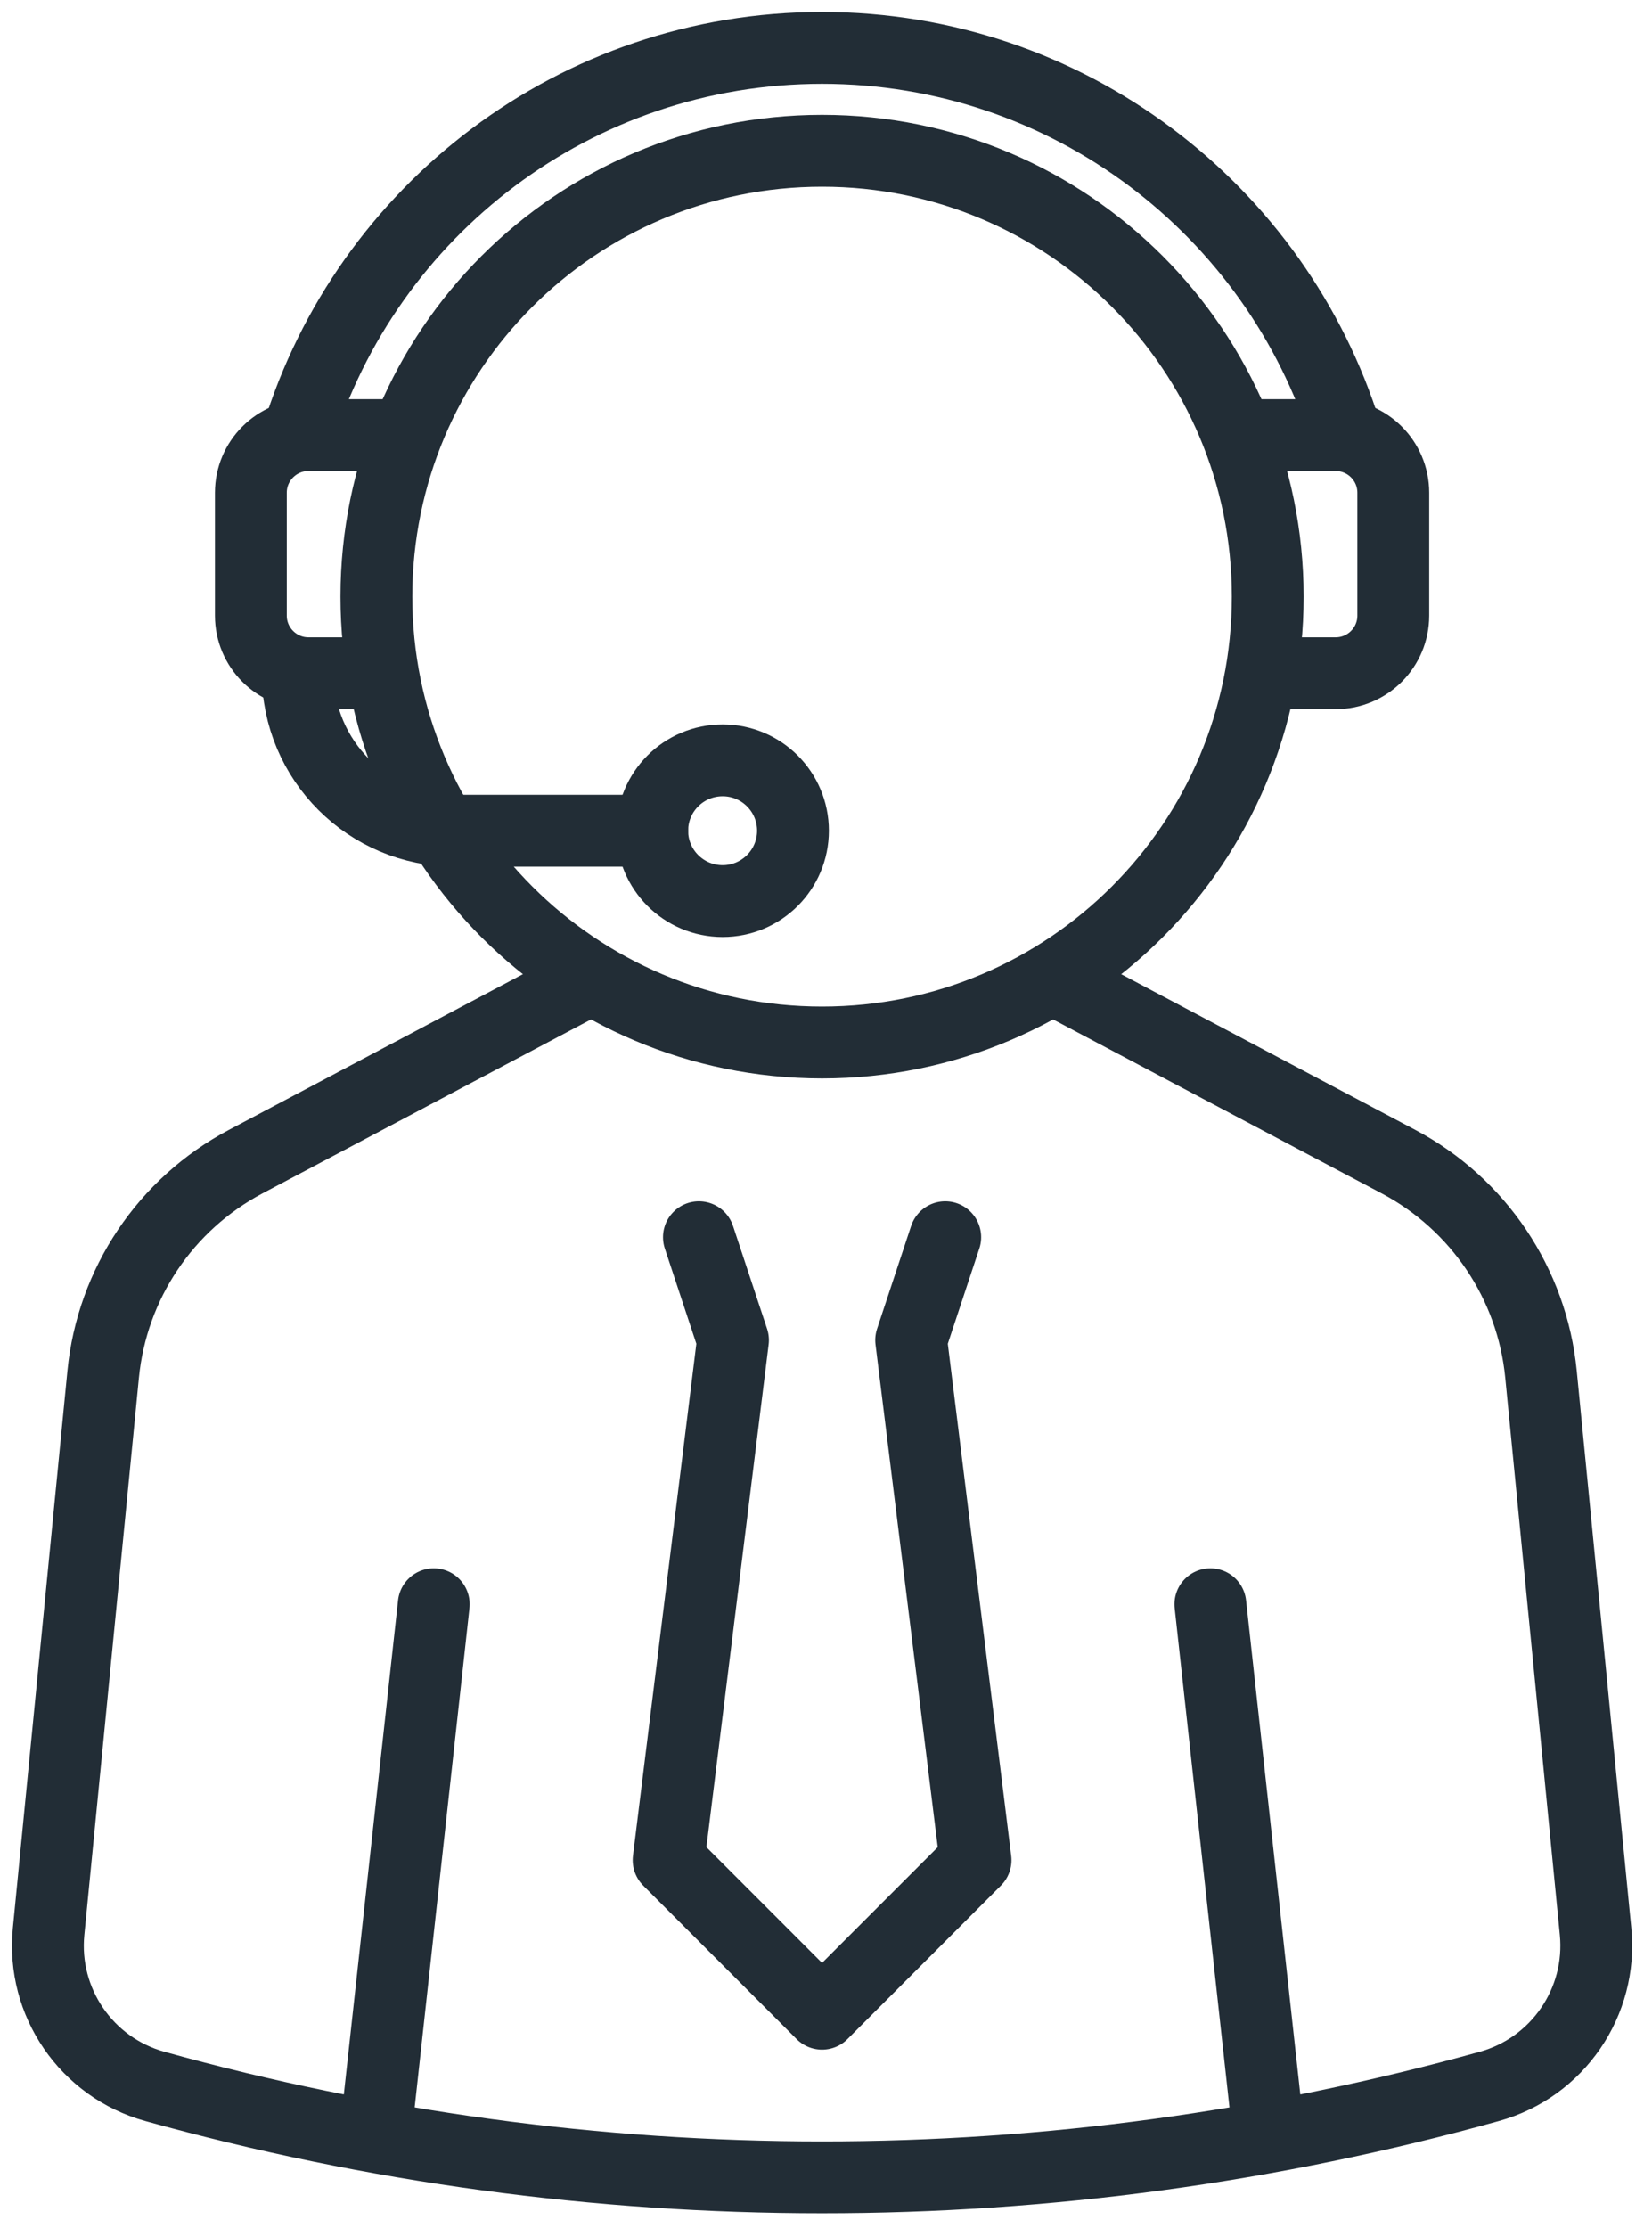 <?xml version="1.0" encoding="UTF-8"?> <svg xmlns="http://www.w3.org/2000/svg" xmlns:xlink="http://www.w3.org/1999/xlink" width="69px" height="93px" viewBox="0 0 69 93" version="1.1"><title>Group 21</title><g id="Landing-–-for-peep" stroke="none" stroke-width="1" fill="none" fill-rule="evenodd" stroke-linecap="round" stroke-linejoin="round"><g id="MAIN-with-functions" transform="translate(-93, -1513)" stroke="#222D36" stroke-width="3"><g id="Group-18" transform="translate(0, 900)"><g id="Group-21" transform="translate(95, 615)"><path d="M50.95,22.908 C50.95,33.189 42.617,41.521 32.337,41.521 C22.056,41.521 13.721,33.189 13.721,22.908 C13.721,12.628 22.056,4.295 32.337,4.295 C42.617,4.295 50.95,12.628 50.95,22.908 Z" id="Stroke-1"></path><line x1="13.721" y1="86.788" x2="16.117" y2="64.972" id="Stroke-3"></line><path d="M42.001,38.87 L56.413,46.496 C59.757,48.268 61.993,51.596 62.363,55.366 L64.643,78.632 C64.932,81.578 63.06,84.31 60.205,85.101 L60.205,85.101 C41.97,90.163 22.701,90.163 4.467,85.101 L4.467,85.101 C1.613,84.31 -0.261,81.578 0.03,78.632 L2.31,55.366 C2.68,51.596 4.913,48.268 8.26,46.496 L22.669,38.87" id="Stroke-5"></path><line x1="50.95" y1="86.788" x2="48.554" y2="64.972" id="Stroke-7"></line><polyline id="Stroke-9" points="37.48 49.65 36.057 53.947 38.746 75.656 32.335 82.067 25.926 75.656 28.615 53.947 27.192 49.65"></polyline><path d="M10.434,26.106 C10.434,29.736 13.378,32.68 17.009,32.68 L25.242,32.68" id="Stroke-11"></path><path d="M14.305,16.164 L10.884,16.164 C9.555,16.164 8.478,17.241 8.478,18.57 L8.478,23.7 C8.478,25.029 9.555,26.106 10.884,26.106 L13.039,26.106" id="Stroke-13"></path><path d="M50.367,16.164 L53.787,16.164 C55.116,16.164 56.194,17.241 56.194,18.57 L56.194,23.7 C56.194,25.029 55.116,26.106 53.787,26.106 L51.633,26.106" id="Stroke-15"></path><path d="M10.437,16.163 C13.317,6.802 22.03,0 32.337,0 C42.615,0 51.315,6.771 54.214,16.097" id="Stroke-17"></path><path d="M31.121,32.68 C31.121,34.303 29.805,35.618 28.183,35.618 C26.557,35.618 25.242,34.303 25.242,32.68 C25.242,31.057 26.557,29.742 28.183,29.742 C29.805,29.742 31.121,31.057 31.121,32.68 Z" id="Stroke-19"></path></g></g></g></g></svg> 